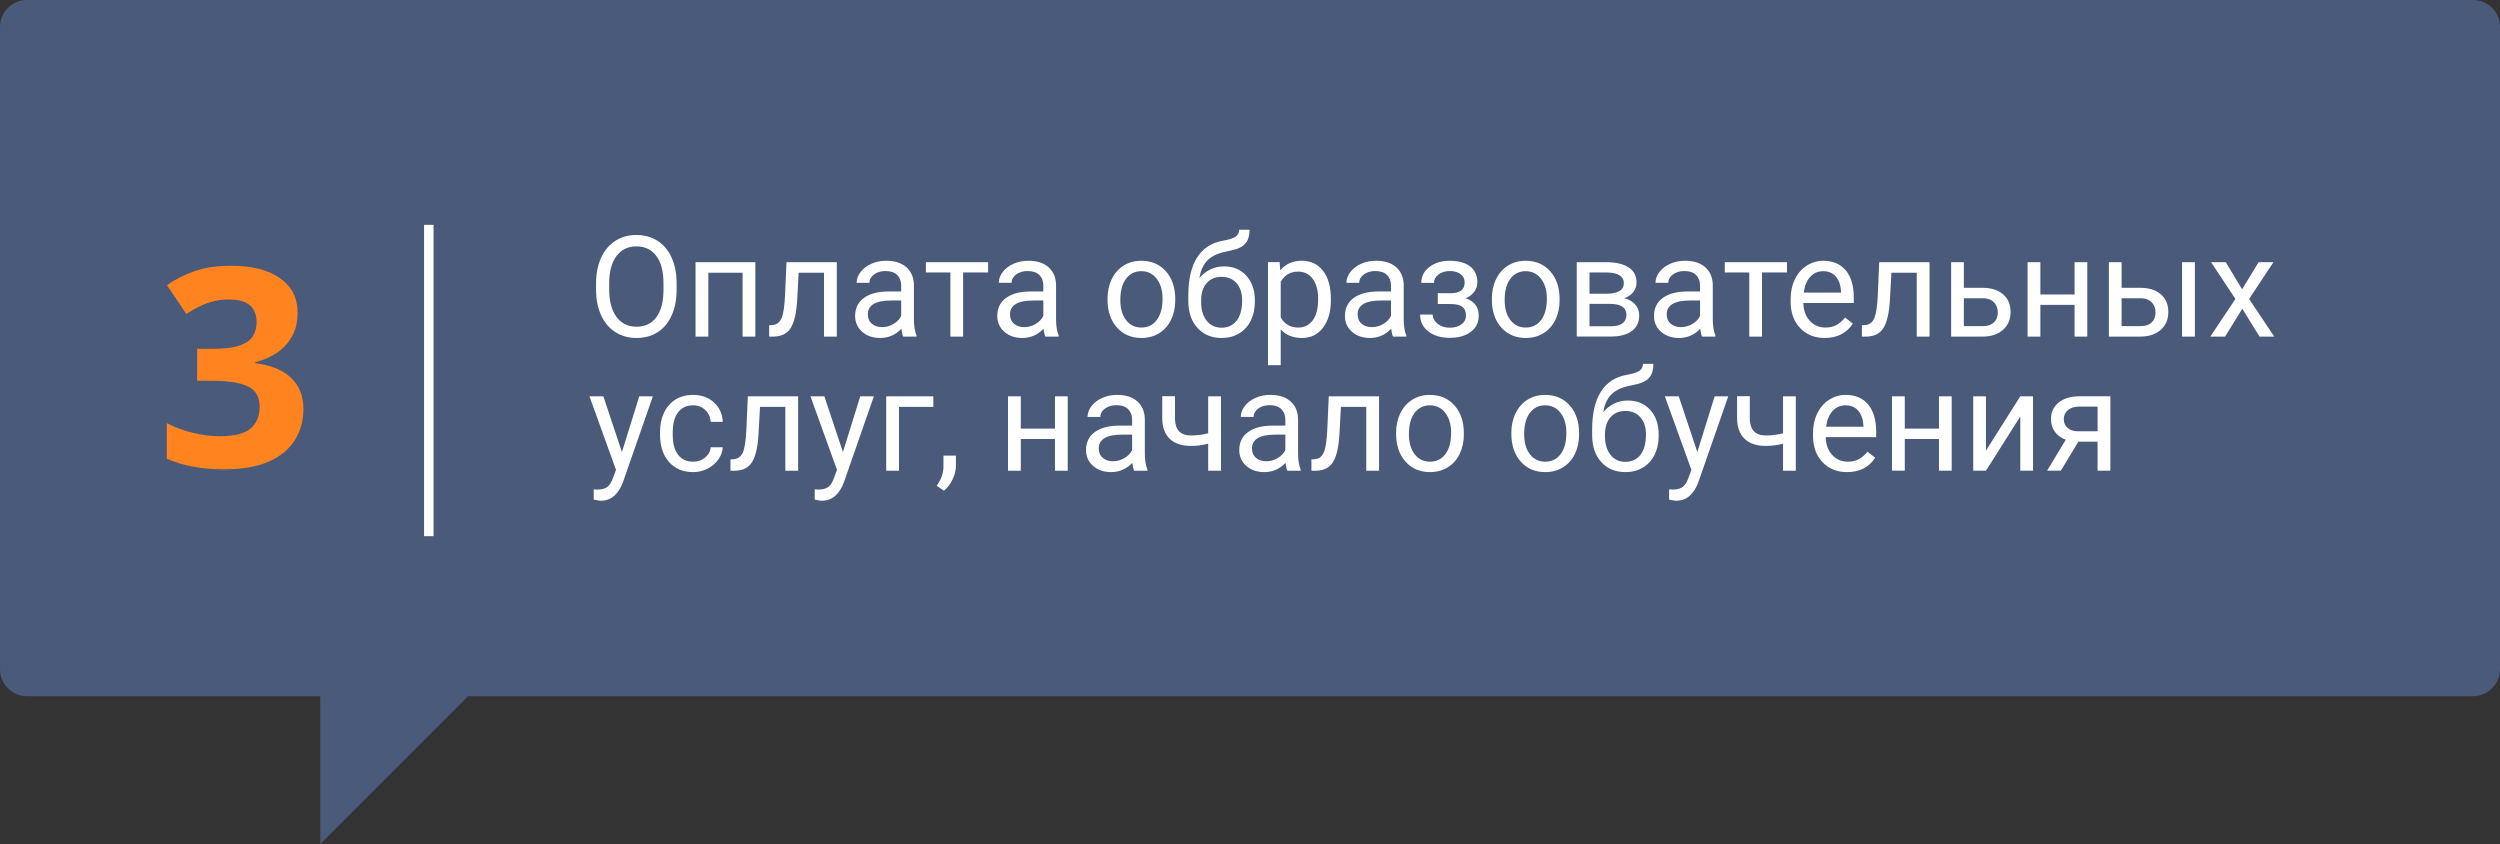 <?xml version="1.0" encoding="UTF-8"?> <!-- Creator: CorelDRAW 2020 (64-Bit) --> <svg xmlns="http://www.w3.org/2000/svg" xmlns:xlink="http://www.w3.org/1999/xlink" xmlns:xodm="http://www.corel.com/coreldraw/odm/2003" xml:space="preserve" width="932.055mm" height="314.692mm" style="shape-rendering:geometricPrecision; text-rendering:geometricPrecision; image-rendering:optimizeQuality; fill-rule:evenodd; clip-rule:evenodd" viewBox="0 0 6249.86 2110.15"><rect x="0" y="0" width="6249.86" height="2110.15" fill="#333333" stroke="none"/> <defs> <style type="text/css"> <![CDATA[ .str0 {stroke:white;stroke-width:23.66;stroke-miterlimit:22.926} .fil2 {fill:none} .fil0 {fill:#4A5A7A} .fil1 {fill:#FF841F;fill-rule:nonzero} .fil3 {fill:white;fill-rule:nonzero} ]]> </style> </defs> <g id="Слой_x0020_1">  <g id="_3067189645408"> <path class="fil0" d="M1170.39 1740.39l-369.76 369.76 0 -369.76 -733.57 0c-36.88,0 -67.05,-30.17 -67.05,-67.05l0 -1606.28c0,-36.88 30.17,-67.05 67.05,-67.05l6115.75 0c36.88,0 67.05,30.18 67.05,67.05l0 624.78 0 981.5c0,36.88 -30.18,67.05 -67.05,67.05l-5012.42 0z"></path> <path class="fil1" d="M743.99 782.14c0,22.82 -4.73,42.65 -14.18,59.25 -9.45,16.71 -22.25,30.43 -38.27,41.03 -16.14,10.6 -34.23,18.33 -54.17,23.4l0 1.96c39.54,4.96 69.74,17.17 90.25,36.65 20.63,19.36 30.89,45.3 30.89,77.8 0,28.93 -7.03,54.75 -21.09,77.57 -14.06,22.82 -35.73,40.8 -65.01,53.94 -29.28,13.02 -66.97,19.59 -113.07,19.59 -27.2,0 -52.68,-2.19 -76.19,-6.57 -23.51,-4.38 -45.64,-11.07 -66.28,-20.06l0 -88.87c21.09,10.83 43.34,19.02 66.51,24.44 23.17,5.53 44.72,8.3 64.78,8.3 37.35,0 63.51,-6.45 78.5,-19.48 14.98,-13.02 22.48,-31.35 22.48,-54.87 0,-13.83 -3.46,-25.47 -10.49,-35.04 -6.92,-9.45 -19.02,-16.71 -36.31,-21.67 -17.17,-4.96 -41.15,-7.49 -72.04,-7.49l-37.46 0 0 -79.99 38.15 0c30.31,0 53.48,-2.88 69.39,-8.76 15.91,-5.76 26.63,-13.6 32.39,-23.74 5.76,-10.03 8.65,-21.55 8.65,-34.46 0,-17.64 -5.42,-31.47 -16.25,-41.38 -10.83,-9.91 -28.82,-14.98 -54.06,-14.98 -15.68,0 -30.08,2.08 -42.99,5.99 -12.91,3.92 -24.55,8.64 -34.92,14.18 -10.37,5.53 -19.48,10.84 -27.43,16.02l-48.3 -71.92c19.36,-13.95 42.07,-25.59 68.12,-34.81 25.93,-9.22 56.94,-13.83 93.02,-13.83 50.83,0 91.17,10.26 120.91,30.78 29.74,20.63 44.49,49.56 44.49,87.02z"></path> <line class="fil2 str0" x1="1071.99" y1="562.11" x2="1071.99" y2="1340.42"></line> <path class="fil3" d="M1691.5 724.28c0,24.54 -4.11,45.97 -12.39,64.29 -8.22,18.32 -19.9,32.29 -35.05,41.92 -15.15,9.63 -32.82,14.44 -53.01,14.44 -19.73,0 -37.16,-4.87 -52.43,-14.56 -15.26,-9.69 -27.12,-23.48 -35.52,-41.45 -8.45,-17.96 -12.74,-38.75 -12.98,-62.41l0 -18.08c0,-24.07 4.17,-45.38 12.56,-63.87 8.34,-18.43 20.2,-32.58 35.52,-42.39 15.26,-9.8 32.82,-14.74 52.54,-14.74 20.02,0 37.75,4.87 53.01,14.56 15.32,9.69 27.12,23.72 35.34,42.15 8.28,18.43 12.39,39.86 12.39,64.29l0 15.85zm-32.82 -16.2c0,-29.65 -5.99,-52.43 -17.91,-68.28 -11.92,-15.91 -28.59,-23.84 -50.02,-23.84 -20.9,0 -37.34,7.93 -49.32,23.84 -11.98,15.85 -18.14,37.87 -18.49,66.05l0 18.43c0,28.77 6.05,51.37 18.14,67.81 12.09,16.44 28.77,24.66 49.96,24.66 21.37,0 37.87,-7.75 49.55,-23.31 11.68,-15.5 17.73,-37.75 18.08,-66.75l0 -18.61zm229.61 133.33l-31.82 0 0 -159.57 -85.66 0 0 159.57 -32 0 0 -185.99 149.47 0 0 185.99zm203.66 -185.99l0 185.99 -32 0 0 -159.57 -63.35 0 -3.76 69.57c-2.05,31.94 -7.4,54.77 -16.09,68.51 -8.63,13.74 -22.37,20.9 -41.21,21.49l-12.68 0 0 -28.18 9.1 -0.7c10.33,-1.12 17.73,-7.1 22.19,-17.85 4.46,-10.74 7.34,-30.65 8.57,-59.77l3.46 -79.49 125.75 0zm165.97 185.99c-1.82,-3.64 -3.29,-10.16 -4.46,-19.55 -14.79,15.38 -32.47,23.07 -52.96,23.07 -18.38,0 -33.41,-5.17 -45.15,-15.56 -11.74,-10.39 -17.61,-23.54 -17.61,-39.45 0,-19.37 7.34,-34.46 22.07,-45.15 14.74,-10.74 35.46,-16.09 62.17,-16.09l30.94 0 0 -14.62c0,-11.1 -3.29,-19.96 -9.92,-26.6 -6.69,-6.58 -16.5,-9.86 -29.41,-9.86 -11.39,0 -20.9,2.88 -28.59,8.57 -7.69,5.75 -11.51,12.68 -11.51,20.78l-32 0c0,-9.28 3.29,-18.26 9.86,-26.95 6.63,-8.63 15.56,-15.5 26.89,-20.55 11.27,-5.05 23.66,-7.57 37.22,-7.57 21.43,0 38.22,5.34 50.37,16.09 12.15,10.69 18.49,25.48 18.9,44.27l0 85.66c0,17.08 2.23,30.65 6.58,40.74l0 2.76 -33.41 0zm-52.78 -23.6c9.98,0 19.43,-2.58 28.36,-7.81 8.98,-5.17 15.44,-11.98 19.43,-20.25l0 -38.51 -24.89 0c-38.98,0 -58.47,11.51 -58.47,34.52 0,10.04 3.29,17.91 9.92,23.54 6.69,5.69 15.21,8.51 25.66,8.51zm265.07 -136.67l-62.47 0 0 160.27 -31.82 0 0 -160.27 -61.23 0 0 -25.71 155.52 0 0 25.71zm143.07 160.27c-1.82,-3.64 -3.29,-10.16 -4.46,-19.55 -14.79,15.38 -32.47,23.07 -52.96,23.07 -18.38,0 -33.41,-5.17 -45.15,-15.56 -11.74,-10.39 -17.61,-23.54 -17.61,-39.45 0,-19.37 7.34,-34.46 22.07,-45.15 14.74,-10.74 35.46,-16.09 62.17,-16.09l30.94 0 0 -14.62c0,-11.1 -3.29,-19.96 -9.92,-26.6 -6.69,-6.58 -16.5,-9.86 -29.41,-9.86 -11.39,0 -20.9,2.88 -28.59,8.57 -7.69,5.75 -11.51,12.68 -11.51,20.78l-32 0c0,-9.28 3.29,-18.26 9.86,-26.95 6.63,-8.63 15.56,-15.5 26.89,-20.55 11.27,-5.05 23.66,-7.57 37.22,-7.57 21.43,0 38.22,5.34 50.37,16.09 12.15,10.69 18.49,25.48 18.9,44.27l0 85.66c0,17.08 2.23,30.65 6.58,40.74l0 2.76 -33.41 0zm-52.78 -23.6c9.98,0 19.43,-2.58 28.36,-7.81 8.98,-5.17 15.44,-11.98 19.43,-20.25l0 -38.51 -24.89 0c-38.98,0 -58.47,11.51 -58.47,34.52 0,10.04 3.29,17.91 9.92,23.54 6.69,5.69 15.21,8.51 25.66,8.51zm208.24 -71.1c0,-18.26 3.58,-34.64 10.74,-49.2 7.16,-14.62 17.14,-25.83 29.94,-33.76 12.74,-7.93 27.36,-11.86 43.74,-11.86 25.36,0 45.85,8.75 61.53,26.3 15.62,17.55 23.42,40.92 23.42,70.04l0 2.23c0,18.14 -3.46,34.4 -10.39,48.79 -6.93,14.38 -16.85,25.6 -29.77,33.64 -12.86,8.04 -27.71,12.03 -44.44,12.03 -25.24,0 -45.67,-8.75 -61.29,-26.3 -15.68,-17.55 -23.48,-40.8 -23.48,-69.69l0 -2.23zm32 3.7c0,20.61 4.76,37.22 14.32,49.73 9.57,12.51 22.43,18.73 38.45,18.73 16.14,0 29,-6.34 38.51,-19.02 9.51,-12.68 14.27,-30.41 14.27,-53.25 0,-20.43 -4.81,-36.93 -14.5,-49.61 -9.69,-12.68 -22.54,-19.02 -38.63,-19.02 -15.68,0 -28.36,6.22 -37.98,18.73 -9.63,12.51 -14.44,30.41 -14.44,53.72zm259.14 -84.42c23.37,0 42.09,7.81 56.13,23.48 14.03,15.68 21.08,36.28 21.08,61.88l0 2.88c0,17.55 -3.41,33.29 -10.16,47.08 -6.75,13.8 -16.5,24.54 -29.12,32.17 -12.68,7.63 -27.3,11.45 -43.8,11.45 -25.01,0 -45.15,-8.34 -60.35,-25.01 -15.26,-16.67 -22.9,-39.1 -22.9,-67.16l0 -15.5c0,-39.1 7.28,-70.16 21.78,-93.23 14.5,-23.07 35.87,-37.1 64.23,-42.15 16.03,-2.82 26.89,-6.34 32.52,-10.45 5.58,-4.11 8.4,-9.8 8.4,-17.03l26.13 0c0,14.32 -3.23,25.48 -9.69,33.52 -6.46,7.98 -16.85,13.68 -31.06,16.97l-23.72 5.34c-18.9,4.46 -33.11,12.03 -42.56,22.6 -9.45,10.63 -15.62,24.72 -18.49,42.39 16.85,-19.49 37.4,-29.24 61.59,-29.24zm-6.22 26.07c-15.62,0 -27.94,5.28 -37.16,15.79 -9.16,10.51 -13.74,25.07 -13.74,43.68l0 2.76c0,19.96 4.58,35.81 13.86,47.44 9.22,11.68 21.66,17.5 37.4,17.5 15.79,0 28.3,-5.87 37.52,-17.55 9.16,-11.74 13.74,-28.83 13.74,-51.37 0,-17.55 -4.64,-31.7 -13.85,-42.33 -9.22,-10.63 -21.78,-15.91 -37.75,-15.91zm273.46 58.42c0,28.36 -6.52,51.14 -19.43,68.45 -12.98,17.32 -30.53,26.01 -52.66,26.01 -22.54,0 -40.33,-7.16 -53.31,-21.49l0 89.47 -31.82 0 0 -257.5 29.06 0 1.59 20.55c12.92,-16.03 30.94,-24.07 53.95,-24.07 22.37,0 40.1,8.45 53.07,25.3 13.03,16.85 19.55,40.27 19.55,70.33l0 2.94zm-31.82 -3.58c0,-20.96 -4.46,-37.51 -13.44,-49.67 -8.92,-12.15 -21.19,-18.2 -36.81,-18.2 -19.26,0 -33.7,8.51 -43.33,25.6l0 88.83c9.51,16.97 24.07,25.42 43.68,25.42 15.26,0 27.42,-6.05 36.4,-18.14 8.98,-12.09 13.5,-30 13.5,-53.84zm187.1 94.52c-1.82,-3.64 -3.29,-10.16 -4.46,-19.55 -14.79,15.38 -32.47,23.07 -52.96,23.07 -18.38,0 -33.41,-5.17 -45.15,-15.56 -11.74,-10.39 -17.61,-23.54 -17.61,-39.45 0,-19.37 7.34,-34.46 22.07,-45.15 14.74,-10.74 35.46,-16.09 62.17,-16.09l30.94 0 0 -14.62c0,-11.1 -3.29,-19.96 -9.92,-26.6 -6.69,-6.58 -16.5,-9.86 -29.41,-9.86 -11.39,0 -20.9,2.88 -28.59,8.57 -7.69,5.75 -11.51,12.68 -11.51,20.78l-32 0c0,-9.28 3.29,-18.26 9.86,-26.95 6.63,-8.63 15.56,-15.5 26.89,-20.55 11.27,-5.05 23.66,-7.57 37.22,-7.57 21.43,0 38.22,5.34 50.37,16.09 12.15,10.69 18.49,25.48 18.9,44.27l0 85.66c0,17.08 2.23,30.65 6.58,40.74l0 2.76 -33.41 0zm-52.78 -23.6c9.98,0 19.43,-2.58 28.36,-7.81 8.98,-5.17 15.44,-11.98 19.43,-20.25l0 -38.51 -24.89 0c-38.98,0 -58.47,11.51 -58.47,34.52 0,10.04 3.29,17.91 9.92,23.54 6.69,5.69 15.21,8.51 25.66,8.51zm231.9 -111.78c0,-8.69 -3.35,-15.62 -9.98,-20.72 -6.63,-5.11 -15.79,-7.69 -27.36,-7.69 -11.21,0 -20.61,2.94 -28.12,8.81 -7.51,5.87 -11.27,12.74 -11.27,20.67l-31.64 0c0,-16.14 6.75,-29.41 20.31,-39.69 13.5,-10.33 30.41,-15.5 50.72,-15.5 21.78,0 38.75,4.7 50.9,14.03 12.15,9.39 18.26,22.72 18.26,40.04 0,8.4 -2.52,16.09 -7.57,23.13 -5.05,6.99 -12.21,12.56 -21.49,16.67 21.66,7.34 32.47,21.78 32.47,43.33 0,17.03 -6.58,30.59 -19.79,40.51 -13.15,9.98 -30.76,14.97 -52.78,14.97 -21.43,0 -39.1,-5.22 -53.07,-15.73 -13.91,-10.51 -20.9,-24.72 -20.9,-42.56l31.64 0c0,9.04 4.05,16.79 12.15,23.25 8.1,6.46 18.14,9.69 30.18,9.69 12.15,0 21.96,-2.82 29.41,-8.4 7.46,-5.58 11.21,-12.8 11.21,-21.72 0,-10.33 -3.17,-17.79 -9.39,-22.31 -6.28,-4.52 -15.97,-6.75 -29.18,-6.75l-31.82 0 0 -27.12 34.58 0c21.66,-0.59 32.52,-9.51 32.52,-26.89zm68.04 40.68c0,-18.26 3.58,-34.64 10.74,-49.2 7.16,-14.62 17.14,-25.83 29.94,-33.76 12.74,-7.93 27.36,-11.86 43.74,-11.86 25.36,0 45.85,8.75 61.53,26.3 15.62,17.55 23.42,40.92 23.42,70.04l0 2.23c0,18.14 -3.46,34.4 -10.39,48.79 -6.93,14.38 -16.85,25.6 -29.77,33.64 -12.86,8.04 -27.71,12.03 -44.44,12.03 -25.24,0 -45.67,-8.75 -61.29,-26.3 -15.68,-17.55 -23.48,-40.8 -23.48,-69.69l0 -2.23zm32 3.7c0,20.61 4.76,37.22 14.32,49.73 9.57,12.51 22.43,18.73 38.45,18.73 16.14,0 29,-6.34 38.51,-19.02 9.51,-12.68 14.27,-30.41 14.27,-53.25 0,-20.43 -4.81,-36.93 -14.5,-49.61 -9.69,-12.68 -22.54,-19.02 -38.63,-19.02 -15.68,0 -28.36,6.22 -37.98,18.73 -9.63,12.51 -14.44,30.41 -14.44,53.72zm180.24 91l0 -185.99 72.56 0c24.77,0 43.8,4.34 57.06,12.97 13.21,8.63 19.84,21.31 19.84,38.04 0,8.63 -2.58,16.38 -7.75,23.31 -5.17,6.93 -12.8,12.21 -22.84,15.91 11.21,2.64 20.25,7.75 27.07,15.44 6.81,7.69 10.22,16.85 10.22,27.53 0,17.08 -6.28,30.12 -18.85,39.22 -12.51,9.04 -30.29,13.56 -53.19,13.56l-84.13 0zm31.82 -81.72l0 56.01 52.66 0c13.27,0 23.25,-2.47 29.82,-7.4 6.58,-4.93 9.86,-11.86 9.86,-20.78 0,-18.55 -13.62,-27.83 -40.92,-27.83l-51.43 0zm0 -25.36l41.1 0c29.82,0 44.74,-8.75 44.74,-26.18 0,-17.44 -14.09,-26.42 -42.33,-27.01l-43.5 0 0 53.19zm281.45 107.08c-1.82,-3.64 -3.29,-10.16 -4.46,-19.55 -14.79,15.38 -32.47,23.07 -52.96,23.07 -18.38,0 -33.41,-5.17 -45.15,-15.56 -11.74,-10.39 -17.61,-23.54 -17.61,-39.45 0,-19.37 7.34,-34.46 22.07,-45.15 14.74,-10.74 35.46,-16.09 62.17,-16.09l30.94 0 0 -14.62c0,-11.1 -3.29,-19.96 -9.92,-26.6 -6.69,-6.58 -16.5,-9.86 -29.41,-9.86 -11.39,0 -20.9,2.88 -28.59,8.57 -7.69,5.75 -11.51,12.68 -11.51,20.78l-32 0c0,-9.28 3.29,-18.26 9.86,-26.95 6.63,-8.63 15.56,-15.5 26.89,-20.55 11.27,-5.05 23.66,-7.57 37.22,-7.57 21.43,0 38.22,5.34 50.37,16.09 12.15,10.69 18.49,25.48 18.9,44.27l0 85.66c0,17.08 2.23,30.65 6.58,40.74l0 2.76 -33.41 0zm-52.78 -23.6c9.98,0 19.43,-2.58 28.36,-7.81 8.98,-5.17 15.44,-11.98 19.43,-20.25l0 -38.51 -24.89 0c-38.98,0 -58.47,11.51 -58.47,34.52 0,10.04 3.29,17.91 9.92,23.54 6.69,5.69 15.21,8.51 25.66,8.51zm265.07 -136.67l-62.47 0 0 160.27 -31.82 0 0 -160.27 -61.23 0 0 -25.71 155.52 0 0 25.71zm94.4 163.8c-25.19,0 -45.73,-8.28 -61.58,-24.83 -15.79,-16.61 -23.72,-38.75 -23.72,-66.52l0 -5.87c0,-18.43 3.52,-34.93 10.57,-49.43 7.04,-14.5 16.91,-25.89 29.59,-34.05 12.68,-8.22 26.42,-12.33 41.21,-12.33 24.19,0 42.97,7.98 56.42,23.89 13.39,15.97 20.14,38.81 20.14,68.51l0 13.27 -126.11 0c0.47,18.32 5.81,33.11 16.09,44.38 10.27,11.27 23.31,16.91 39.16,16.91 11.21,0 20.72,-2.29 28.53,-6.87 7.81,-4.58 14.62,-10.63 20.49,-18.14l19.43 15.15c-15.62,23.95 -39.04,35.93 -70.22,35.93zm-3.93 -166.97c-12.86,0 -23.6,4.7 -32.35,14.09 -8.69,9.39 -14.09,22.54 -16.14,39.45l93.23 0 0 -2.41c-0.94,-16.26 -5.28,-28.83 -13.09,-37.75 -7.81,-8.92 -18.38,-13.39 -31.64,-13.39zm265.89 -22.54l0 185.99 -32 0 0 -159.57 -63.35 0 -3.76 69.57c-2.05,31.94 -7.4,54.77 -16.09,68.51 -8.63,13.74 -22.37,20.9 -41.21,21.49l-12.68 0 0 -28.18 9.1 -0.7c10.33,-1.12 17.73,-7.1 22.19,-17.85 4.46,-10.74 7.34,-30.65 8.57,-59.77l3.46 -79.49 125.75 0zm85.83 64.11l48.32 0c21.13,0.23 37.81,5.75 50.08,16.5 12.27,10.8 18.38,25.36 18.38,43.86 0,18.55 -6.28,33.46 -18.9,44.68 -12.62,11.21 -29.59,16.85 -50.9,16.85l-78.79 0 0 -185.99 31.82 0 0 64.11zm0 26.07l0 69.75 47.32 0c11.92,0 21.14,-3.05 27.65,-9.16 6.58,-6.11 9.86,-14.5 9.86,-25.13 0,-10.27 -3.23,-18.67 -9.57,-25.24 -6.4,-6.58 -15.26,-9.98 -26.77,-10.22l-48.49 0zm308.57 95.81l-31.82 0 0 -79.26 -85.48 0 0 79.26 -32 0 0 -185.99 32 0 0 80.67 85.48 0 0 -80.67 31.82 0 0 185.99zm85.77 -121.88l48.32 0c21.08,0.23 37.81,5.75 50.08,16.5 12.27,10.8 18.38,25.36 18.38,43.86 0,18.55 -6.28,33.46 -18.9,44.68 -12.62,11.21 -29.59,16.85 -50.9,16.85l-78.79 0 0 -185.99 31.82 0 0 64.11zm183.17 121.88l-32 0 0 -185.99 32 0 0 185.99zm-183.17 -95.81l0 69.75 47.26 0c11.98,0 21.19,-3.05 27.71,-9.16 6.58,-6.11 9.8,-14.5 9.8,-25.13 0,-10.27 -3.17,-18.67 -9.51,-25.24 -6.4,-6.58 -15.32,-9.98 -26.77,-10.22l-48.49 0zm301.23 -22.31l41.27 -67.87 37.16 0 -60.94 91.94 62.82 94.05 -36.81 0 -43.03 -69.63 -42.97 69.63 -36.99 0 62.82 -94.05 -60.94 -91.94 36.81 0 40.8 67.87zm-4050.36 406.83l43.33 -139.37 34.05 0 -74.79 214.64c-11.62,30.94 -30,46.38 -55.24,46.38l-5.99 -0.53 -11.86 -2.23 0 -25.77 8.57 0.7c10.8,0 19.2,-2.17 25.19,-6.52 6.05,-4.34 10.98,-12.33 14.91,-23.89l7.04 -18.85 -66.4 -183.93 34.76 0 46.44 139.37zm178.12 24.07c11.39,0 21.31,-3.41 29.76,-10.27 8.51,-6.87 13.21,-15.44 14.09,-25.77l30.12 0c-0.59,10.68 -4.23,20.84 -10.98,30.47 -6.81,9.63 -15.85,17.32 -27.12,23.07 -11.27,5.69 -23.25,8.57 -35.87,8.57 -25.3,0 -45.5,-8.45 -60.47,-25.36 -14.91,-16.91 -22.43,-40.1 -22.43,-69.45l0 -5.34c0,-18.08 3.35,-34.23 9.98,-48.32 6.63,-14.09 16.2,-25.07 28.65,-32.88 12.45,-7.81 27.12,-11.68 44.09,-11.68 20.9,0 38.22,6.22 52.07,18.73 13.8,12.51 21.13,28.77 22.07,48.67l-30.12 0c-0.88,-12.03 -5.46,-21.96 -13.68,-29.71 -8.16,-7.75 -18.32,-11.62 -30.35,-11.62 -16.14,0 -28.65,5.81 -37.57,17.44 -8.87,11.68 -13.33,28.47 -13.33,50.55l0 5.99c0,21.43 4.4,37.98 13.27,49.55 8.81,11.57 21.43,17.38 37.81,17.38zm262.43 -163.44l0 185.99 -32 0 0 -159.57 -63.35 0 -3.76 69.57c-2.05,31.94 -7.4,54.77 -16.09,68.51 -8.63,13.74 -22.37,20.9 -41.21,21.49l-12.68 0 0 -28.18 9.1 -0.7c10.33,-1.12 17.73,-7.1 22.19,-17.85 4.46,-10.74 7.34,-30.65 8.57,-59.77l3.46 -79.49 125.75 0zm111.96 139.37l43.33 -139.37 34.05 0 -74.79 214.64c-11.62,30.94 -30,46.38 -55.24,46.38l-5.99 -0.53 -11.86 -2.23 0 -25.77 8.57 0.7c10.8,0 19.2,-2.17 25.19,-6.52 6.05,-4.34 10.98,-12.33 14.91,-23.89l7.04 -18.85 -66.4 -183.93 34.76 0 46.44 139.37zm226.03 -112.96l-85.83 0 0 159.57 -32 0 0 -185.99 117.83 0 0 26.42zm26.54 209.59l-18.08 -12.39c10.8,-15.09 16.38,-30.59 16.85,-46.56l0 -28.77 31.12 0 0 25.01c0,11.57 -2.82,23.19 -8.51,34.76 -5.64,11.62 -12.8,20.96 -21.37,27.94zm309.39 -50.02l-31.82 0 0 -79.26 -85.48 0 0 79.26 -32 0 0 -185.99 32 0 0 80.67 85.48 0 0 -80.67 31.82 0 0 185.99zm165.97 0c-1.82,-3.64 -3.29,-10.16 -4.46,-19.55 -14.79,15.38 -32.47,23.07 -52.96,23.07 -18.38,0 -33.41,-5.17 -45.15,-15.56 -11.74,-10.39 -17.61,-23.54 -17.61,-39.45 0,-19.37 7.34,-34.46 22.07,-45.15 14.74,-10.74 35.46,-16.09 62.17,-16.09l30.94 0 0 -14.62c0,-11.1 -3.29,-19.96 -9.92,-26.6 -6.69,-6.58 -16.5,-9.86 -29.41,-9.86 -11.39,0 -20.9,2.88 -28.59,8.57 -7.69,5.75 -11.51,12.68 -11.51,20.78l-32 0c0,-9.28 3.29,-18.26 9.86,-26.95 6.63,-8.63 15.56,-15.5 26.89,-20.55 11.27,-5.05 23.66,-7.57 37.22,-7.57 21.43,0 38.22,5.34 50.37,16.09 12.15,10.69 18.49,25.48 18.9,44.27l0 85.66c0,17.08 2.23,30.65 6.58,40.74l0 2.76 -33.41 0zm-52.78 -23.6c9.98,0 19.43,-2.58 28.36,-7.81 8.98,-5.17 15.44,-11.98 19.43,-20.25l0 -38.51 -24.89 0c-38.98,0 -58.47,11.51 -58.47,34.52 0,10.04 3.29,17.91 9.92,23.54 6.69,5.69 15.21,8.51 25.66,8.51zm269.94 23.6l-31.94 0 0 -67.51c-14.03,3.7 -28.36,5.52 -43.03,5.52 -23.25,0 -41.04,-5.99 -53.25,-17.91 -12.21,-11.92 -18.43,-28.88 -18.61,-50.9l0 -55.54 31.82 0 0 56.59c0.53,27.77 13.91,41.68 40.04,41.68 14.68,0 29,-1.82 43.03,-5.52l0 -92.41 31.94 0 0 185.99zm165.91 0c-1.82,-3.64 -3.29,-10.16 -4.46,-19.55 -14.79,15.38 -32.47,23.07 -52.96,23.07 -18.38,0 -33.41,-5.17 -45.15,-15.56 -11.74,-10.39 -17.61,-23.54 -17.61,-39.45 0,-19.37 7.34,-34.46 22.07,-45.15 14.74,-10.74 35.46,-16.09 62.17,-16.09l30.94 0 0 -14.62c0,-11.1 -3.29,-19.96 -9.92,-26.6 -6.69,-6.58 -16.5,-9.86 -29.41,-9.86 -11.39,0 -20.9,2.88 -28.59,8.57 -7.69,5.75 -11.51,12.68 -11.51,20.78l-32 0c0,-9.28 3.29,-18.26 9.86,-26.95 6.63,-8.63 15.56,-15.5 26.89,-20.55 11.27,-5.05 23.66,-7.57 37.22,-7.57 21.43,0 38.22,5.34 50.37,16.09 12.15,10.69 18.49,25.48 18.9,44.27l0 85.66c0,17.08 2.23,30.65 6.58,40.74l0 2.76 -33.41 0zm-52.78 -23.6c9.98,0 19.43,-2.58 28.36,-7.81 8.98,-5.17 15.44,-11.98 19.43,-20.25l0 -38.51 -24.89 0c-38.98,0 -58.47,11.51 -58.47,34.52 0,10.04 3.29,17.91 9.92,23.54 6.69,5.69 15.21,8.51 25.66,8.51zm282.09 -162.39l0 185.99 -32 0 0 -159.57 -63.35 0 -3.76 69.57c-2.05,31.94 -7.4,54.77 -16.09,68.51 -8.63,13.74 -22.37,20.9 -41.21,21.49l-12.68 0 0 -28.18 9.1 -0.7c10.33,-1.12 17.73,-7.1 22.19,-17.85 4.46,-10.74 7.34,-30.65 8.57,-59.77l3.46 -79.49 125.75 0zm42.62 91.29c0,-18.26 3.58,-34.64 10.74,-49.2 7.16,-14.62 17.14,-25.83 29.94,-33.76 12.74,-7.93 27.36,-11.86 43.74,-11.86 25.36,0 45.85,8.75 61.53,26.3 15.62,17.55 23.42,40.92 23.42,70.04l0 2.23c0,18.14 -3.46,34.4 -10.39,48.79 -6.93,14.38 -16.85,25.6 -29.77,33.64 -12.86,8.04 -27.71,12.03 -44.44,12.03 -25.24,0 -45.67,-8.75 -61.29,-26.3 -15.68,-17.55 -23.48,-40.8 -23.48,-69.69l0 -2.23zm32 3.7c0,20.61 4.76,37.22 14.32,49.73 9.57,12.51 22.43,18.73 38.45,18.73 16.14,0 29,-6.34 38.51,-19.02 9.51,-12.68 14.27,-30.41 14.27,-53.25 0,-20.43 -4.81,-36.93 -14.5,-49.61 -9.69,-12.68 -22.54,-19.02 -38.63,-19.02 -15.68,0 -28.36,6.22 -37.98,18.73 -9.63,12.51 -14.44,30.41 -14.44,53.72zm256.09 -3.7c0,-18.26 3.58,-34.64 10.74,-49.2 7.16,-14.62 17.14,-25.83 29.94,-33.76 12.74,-7.93 27.36,-11.86 43.74,-11.86 25.36,0 45.85,8.75 61.53,26.3 15.62,17.55 23.42,40.92 23.42,70.04l0 2.23c0,18.14 -3.46,34.4 -10.39,48.79 -6.93,14.38 -16.85,25.6 -29.77,33.64 -12.86,8.04 -27.71,12.03 -44.44,12.03 -25.24,0 -45.67,-8.75 -61.29,-26.3 -15.68,-17.55 -23.48,-40.8 -23.48,-69.69l0 -2.23zm32 3.7c0,20.61 4.76,37.22 14.32,49.73 9.57,12.51 22.43,18.73 38.45,18.73 16.14,0 29,-6.34 38.51,-19.02 9.51,-12.68 14.27,-30.41 14.27,-53.25 0,-20.43 -4.81,-36.93 -14.5,-49.61 -9.69,-12.68 -22.54,-19.02 -38.63,-19.02 -15.68,0 -28.36,6.22 -37.98,18.73 -9.63,12.51 -14.44,30.41 -14.44,53.72zm259.14 -84.42c23.37,0 42.09,7.81 56.13,23.48 14.03,15.68 21.08,36.28 21.08,61.88l0 2.88c0,17.55 -3.41,33.29 -10.16,47.08 -6.75,13.8 -16.5,24.54 -29.12,32.17 -12.68,7.63 -27.3,11.45 -43.8,11.45 -25.01,0 -45.15,-8.34 -60.35,-25.01 -15.26,-16.67 -22.9,-39.1 -22.9,-67.16l0 -15.5c0,-39.1 7.28,-70.16 21.78,-93.23 14.5,-23.07 35.87,-37.1 64.23,-42.15 16.03,-2.82 26.89,-6.34 32.52,-10.45 5.58,-4.11 8.4,-9.8 8.4,-17.03l26.13 0c0,14.32 -3.23,25.48 -9.69,33.52 -6.46,7.98 -16.85,13.68 -31.06,16.97l-23.72 5.34c-18.9,4.46 -33.11,12.03 -42.56,22.6 -9.45,10.63 -15.62,24.72 -18.49,42.39 16.85,-19.49 37.4,-29.24 61.59,-29.24zm-6.22 26.07c-15.62,0 -27.94,5.28 -37.16,15.79 -9.16,10.51 -13.74,25.07 -13.74,43.68l0 2.76c0,19.96 4.58,35.81 13.86,47.44 9.22,11.68 21.66,17.5 37.4,17.5 15.79,0 28.3,-5.87 37.52,-17.55 9.16,-11.74 13.74,-28.83 13.74,-51.37 0,-17.55 -4.64,-31.7 -13.85,-42.33 -9.22,-10.63 -21.78,-15.91 -37.75,-15.91zm180 102.74l43.33 -139.37 34.05 0 -74.79 214.64c-11.62,30.94 -30,46.38 -55.24,46.38l-5.99 -0.53 -11.86 -2.23 0 -25.77 8.57 0.7c10.8,0 19.2,-2.17 25.19,-6.52 6.05,-4.34 10.98,-12.33 14.91,-23.89l7.04 -18.85 -66.4 -183.93 34.76 0 46.44 139.37zm246.22 46.61l-31.94 0 0 -67.51c-14.03,3.7 -28.36,5.52 -43.03,5.52 -23.25,0 -41.04,-5.99 -53.25,-17.91 -12.21,-11.92 -18.43,-28.88 -18.61,-50.9l0 -55.54 31.82 0 0 56.59c0.53,27.77 13.91,41.68 40.04,41.68 14.68,0 29,-1.82 43.03,-5.52l0 -92.41 31.94 0 0 185.99zm128.28 3.52c-25.19,0 -45.73,-8.28 -61.58,-24.83 -15.79,-16.61 -23.72,-38.75 -23.72,-66.52l0 -5.87c0,-18.43 3.52,-34.93 10.57,-49.43 7.04,-14.5 16.91,-25.89 29.59,-34.05 12.68,-8.22 26.42,-12.33 41.21,-12.33 24.19,0 42.97,7.98 56.42,23.89 13.39,15.97 20.14,38.81 20.14,68.51l0 13.27 -126.11 0c0.47,18.32 5.81,33.11 16.09,44.38 10.27,11.27 23.31,16.91 39.16,16.91 11.21,0 20.72,-2.29 28.53,-6.87 7.81,-4.58 14.62,-10.63 20.49,-18.14l19.43 15.15c-15.62,23.95 -39.04,35.93 -70.22,35.93zm-3.93 -166.97c-12.86,0 -23.6,4.7 -32.35,14.09 -8.69,9.39 -14.09,22.54 -16.14,39.45l93.23 0 0 -2.41c-0.94,-16.26 -5.28,-28.83 -13.09,-37.75 -7.81,-8.92 -18.38,-13.39 -31.64,-13.39zm265.36 163.44l-31.82 0 0 -79.26 -85.48 0 0 79.26 -32 0 0 -185.99 32 0 0 80.67 85.48 0 0 -80.67 31.82 0 0 185.99zm171.49 -185.99l31.82 0 0 185.99 -31.82 0 0 -135.62 -85.83 135.62 -31.82 0 0 -185.99 31.82 0 0 135.79 85.83 -135.79zm225.21 0l0 185.99 -32 0 0 -72.56 -48.02 0 -43.86 72.56 -34.4 0 46.79 -77.38c-11.92,-4.34 -21.08,-11.04 -27.42,-20.14 -6.4,-9.1 -9.57,-19.73 -9.57,-31.88 0,-16.91 6.4,-30.53 19.08,-40.92 12.74,-10.33 29.76,-15.56 51.08,-15.68l78.32 0zm-116.48 56.95c0,9.04 3.11,16.38 9.28,21.9 6.22,5.58 14.38,8.4 24.6,8.51l50.61 0 0 -61.64 -45.79 0c-11.8,0 -21.19,2.88 -28.18,8.69 -6.99,5.75 -10.51,13.27 -10.51,22.54z"></path> </g> </g> </svg> 